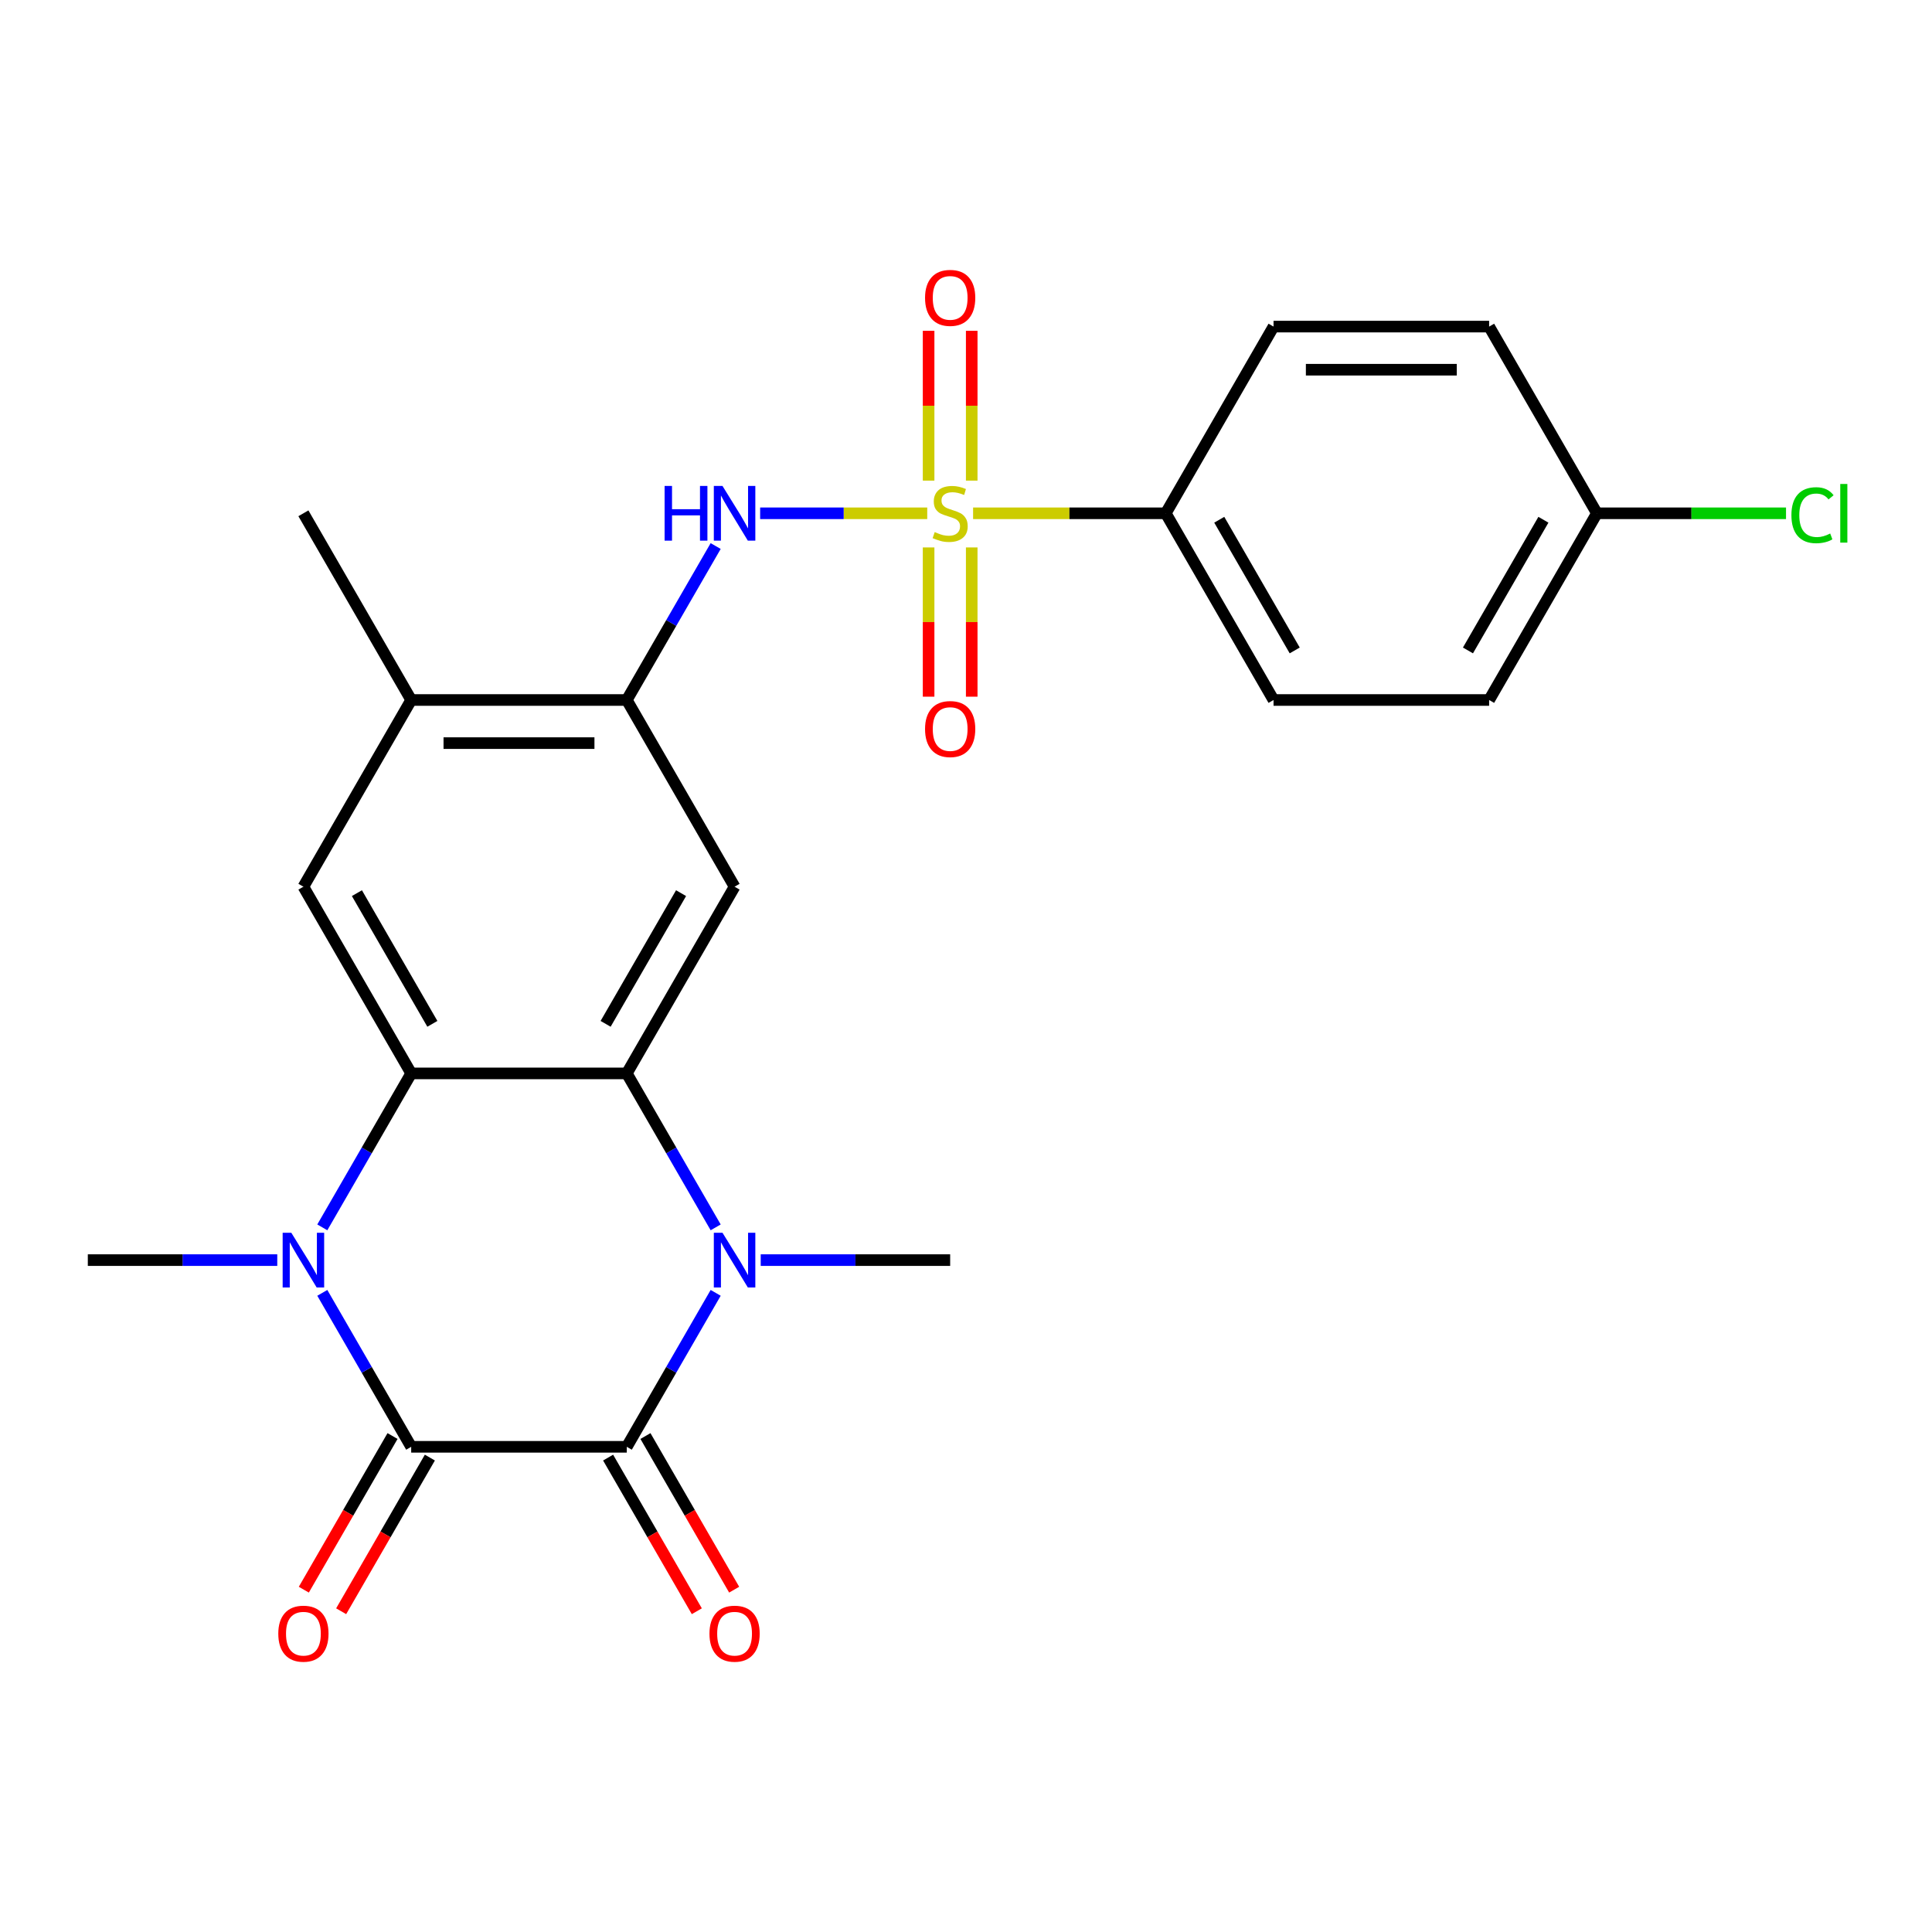 <?xml version='1.0' encoding='iso-8859-1'?>
<svg version='1.1' baseProfile='full'
              xmlns='http://www.w3.org/2000/svg'
                      xmlns:rdkit='http://www.rdkit.org/xml'
                      xmlns:xlink='http://www.w3.org/1999/xlink'
                  xml:space='preserve'
width='1000px' height='1000px' viewBox='0 0 1000 1000'>
<!-- END OF HEADER -->
<rect style='opacity:1.0;fill:#FFFFFF;stroke:none' width='1000' height='1000' x='0' y='0'> </rect>
<path class='bond-6' d='M 479.933,265.682 L 436.691,265.682' style='fill:none;fill-rule:evenodd;stroke:#CCCC00;stroke-width:6px;stroke-linecap:butt;stroke-linejoin:miter;stroke-opacity:1' />
<path class='bond-6' d='M 436.691,265.682 L 393.449,265.682' style='fill:none;fill-rule:evenodd;stroke:#0000FF;stroke-width:6px;stroke-linecap:butt;stroke-linejoin:miter;stroke-opacity:1' />
<path class='bond-10' d='M 503.672,265.682 L 553.531,265.682' style='fill:none;fill-rule:evenodd;stroke:#CCCC00;stroke-width:6px;stroke-linecap:butt;stroke-linejoin:miter;stroke-opacity:1' />
<path class='bond-10' d='M 553.531,265.682 L 603.39,265.682' style='fill:none;fill-rule:evenodd;stroke:#000000;stroke-width:6px;stroke-linecap:butt;stroke-linejoin:miter;stroke-opacity:1' />
<path class='bond-12' d='M 480.644,283.352 L 480.644,321.976' style='fill:none;fill-rule:evenodd;stroke:#CCCC00;stroke-width:6px;stroke-linecap:butt;stroke-linejoin:miter;stroke-opacity:1' />
<path class='bond-12' d='M 480.644,321.976 L 480.644,360.601' style='fill:none;fill-rule:evenodd;stroke:#FF0000;stroke-width:6px;stroke-linecap:butt;stroke-linejoin:miter;stroke-opacity:1' />
<path class='bond-12' d='M 502.961,283.352 L 502.961,321.976' style='fill:none;fill-rule:evenodd;stroke:#CCCC00;stroke-width:6px;stroke-linecap:butt;stroke-linejoin:miter;stroke-opacity:1' />
<path class='bond-12' d='M 502.961,321.976 L 502.961,360.601' style='fill:none;fill-rule:evenodd;stroke:#FF0000;stroke-width:6px;stroke-linecap:butt;stroke-linejoin:miter;stroke-opacity:1' />
<path class='bond-13' d='M 502.961,248.772 L 502.961,209.997' style='fill:none;fill-rule:evenodd;stroke:#CCCC00;stroke-width:6px;stroke-linecap:butt;stroke-linejoin:miter;stroke-opacity:1' />
<path class='bond-13' d='M 502.961,209.997 L 502.961,171.222' style='fill:none;fill-rule:evenodd;stroke:#FF0000;stroke-width:6px;stroke-linecap:butt;stroke-linejoin:miter;stroke-opacity:1' />
<path class='bond-13' d='M 480.644,248.772 L 480.644,209.997' style='fill:none;fill-rule:evenodd;stroke:#CCCC00;stroke-width:6px;stroke-linecap:butt;stroke-linejoin:miter;stroke-opacity:1' />
<path class='bond-13' d='M 480.644,209.997 L 480.644,171.222' style='fill:none;fill-rule:evenodd;stroke:#FF0000;stroke-width:6px;stroke-linecap:butt;stroke-linejoin:miter;stroke-opacity:1' />
<path class='bond-0' d='M 324.422,748.868 L 347.426,709.024' style='fill:none;fill-rule:evenodd;stroke:#000000;stroke-width:6px;stroke-linecap:butt;stroke-linejoin:miter;stroke-opacity:1' />
<path class='bond-0' d='M 347.426,709.024 L 370.43,669.18' style='fill:none;fill-rule:evenodd;stroke:#0000FF;stroke-width:6px;stroke-linecap:butt;stroke-linejoin:miter;stroke-opacity:1' />
<path class='bond-15' d='M 314.758,754.447 L 337.716,794.211' style='fill:none;fill-rule:evenodd;stroke:#000000;stroke-width:6px;stroke-linecap:butt;stroke-linejoin:miter;stroke-opacity:1' />
<path class='bond-15' d='M 337.716,794.211 L 360.674,833.975' style='fill:none;fill-rule:evenodd;stroke:#FF0000;stroke-width:6px;stroke-linecap:butt;stroke-linejoin:miter;stroke-opacity:1' />
<path class='bond-15' d='M 334.086,743.289 L 357.043,783.052' style='fill:none;fill-rule:evenodd;stroke:#000000;stroke-width:6px;stroke-linecap:butt;stroke-linejoin:miter;stroke-opacity:1' />
<path class='bond-15' d='M 357.043,783.052 L 380.001,822.816' style='fill:none;fill-rule:evenodd;stroke:#FF0000;stroke-width:6px;stroke-linecap:butt;stroke-linejoin:miter;stroke-opacity:1' />
<path class='bond-27' d='M 324.422,748.868 L 212.835,748.868' style='fill:none;fill-rule:evenodd;stroke:#000000;stroke-width:6px;stroke-linecap:butt;stroke-linejoin:miter;stroke-opacity:1' />
<path class='bond-1' d='M 212.835,748.868 L 189.831,709.024' style='fill:none;fill-rule:evenodd;stroke:#000000;stroke-width:6px;stroke-linecap:butt;stroke-linejoin:miter;stroke-opacity:1' />
<path class='bond-1' d='M 189.831,709.024 L 166.827,669.18' style='fill:none;fill-rule:evenodd;stroke:#0000FF;stroke-width:6px;stroke-linecap:butt;stroke-linejoin:miter;stroke-opacity:1' />
<path class='bond-14' d='M 203.171,743.289 L 180.214,783.052' style='fill:none;fill-rule:evenodd;stroke:#000000;stroke-width:6px;stroke-linecap:butt;stroke-linejoin:miter;stroke-opacity:1' />
<path class='bond-14' d='M 180.214,783.052 L 157.256,822.816' style='fill:none;fill-rule:evenodd;stroke:#FF0000;stroke-width:6px;stroke-linecap:butt;stroke-linejoin:miter;stroke-opacity:1' />
<path class='bond-14' d='M 222.499,754.447 L 199.541,794.211' style='fill:none;fill-rule:evenodd;stroke:#000000;stroke-width:6px;stroke-linecap:butt;stroke-linejoin:miter;stroke-opacity:1' />
<path class='bond-14' d='M 199.541,794.211 L 176.584,833.975' style='fill:none;fill-rule:evenodd;stroke:#FF0000;stroke-width:6px;stroke-linecap:butt;stroke-linejoin:miter;stroke-opacity:1' />
<path class='bond-2' d='M 370.43,635.281 L 347.426,595.437' style='fill:none;fill-rule:evenodd;stroke:#0000FF;stroke-width:6px;stroke-linecap:butt;stroke-linejoin:miter;stroke-opacity:1' />
<path class='bond-2' d='M 347.426,595.437 L 324.422,555.594' style='fill:none;fill-rule:evenodd;stroke:#000000;stroke-width:6px;stroke-linecap:butt;stroke-linejoin:miter;stroke-opacity:1' />
<path class='bond-19' d='M 393.745,652.231 L 442.774,652.231' style='fill:none;fill-rule:evenodd;stroke:#0000FF;stroke-width:6px;stroke-linecap:butt;stroke-linejoin:miter;stroke-opacity:1' />
<path class='bond-19' d='M 442.774,652.231 L 491.803,652.231' style='fill:none;fill-rule:evenodd;stroke:#000000;stroke-width:6px;stroke-linecap:butt;stroke-linejoin:miter;stroke-opacity:1' />
<path class='bond-3' d='M 166.827,635.281 L 189.831,595.437' style='fill:none;fill-rule:evenodd;stroke:#0000FF;stroke-width:6px;stroke-linecap:butt;stroke-linejoin:miter;stroke-opacity:1' />
<path class='bond-3' d='M 189.831,595.437 L 212.835,555.594' style='fill:none;fill-rule:evenodd;stroke:#000000;stroke-width:6px;stroke-linecap:butt;stroke-linejoin:miter;stroke-opacity:1' />
<path class='bond-18' d='M 143.512,652.231 L 94.483,652.231' style='fill:none;fill-rule:evenodd;stroke:#0000FF;stroke-width:6px;stroke-linecap:butt;stroke-linejoin:miter;stroke-opacity:1' />
<path class='bond-18' d='M 94.483,652.231 L 45.455,652.231' style='fill:none;fill-rule:evenodd;stroke:#000000;stroke-width:6px;stroke-linecap:butt;stroke-linejoin:miter;stroke-opacity:1' />
<path class='bond-4' d='M 324.422,555.594 L 380.216,458.956' style='fill:none;fill-rule:evenodd;stroke:#000000;stroke-width:6px;stroke-linecap:butt;stroke-linejoin:miter;stroke-opacity:1' />
<path class='bond-4' d='M 313.464,529.939 L 352.519,462.293' style='fill:none;fill-rule:evenodd;stroke:#000000;stroke-width:6px;stroke-linecap:butt;stroke-linejoin:miter;stroke-opacity:1' />
<path class='bond-26' d='M 324.422,555.594 L 212.835,555.594' style='fill:none;fill-rule:evenodd;stroke:#000000;stroke-width:6px;stroke-linecap:butt;stroke-linejoin:miter;stroke-opacity:1' />
<path class='bond-5' d='M 212.835,555.594 L 157.042,458.956' style='fill:none;fill-rule:evenodd;stroke:#000000;stroke-width:6px;stroke-linecap:butt;stroke-linejoin:miter;stroke-opacity:1' />
<path class='bond-5' d='M 223.793,529.939 L 184.738,462.293' style='fill:none;fill-rule:evenodd;stroke:#000000;stroke-width:6px;stroke-linecap:butt;stroke-linejoin:miter;stroke-opacity:1' />
<path class='bond-8' d='M 370.43,282.632 L 347.426,322.475' style='fill:none;fill-rule:evenodd;stroke:#0000FF;stroke-width:6px;stroke-linecap:butt;stroke-linejoin:miter;stroke-opacity:1' />
<path class='bond-8' d='M 347.426,322.475 L 324.422,362.319' style='fill:none;fill-rule:evenodd;stroke:#000000;stroke-width:6px;stroke-linecap:butt;stroke-linejoin:miter;stroke-opacity:1' />
<path class='bond-7' d='M 380.216,458.956 L 324.422,362.319' style='fill:none;fill-rule:evenodd;stroke:#000000;stroke-width:6px;stroke-linecap:butt;stroke-linejoin:miter;stroke-opacity:1' />
<path class='bond-11' d='M 324.422,362.319 L 212.835,362.319' style='fill:none;fill-rule:evenodd;stroke:#000000;stroke-width:6px;stroke-linecap:butt;stroke-linejoin:miter;stroke-opacity:1' />
<path class='bond-11' d='M 307.684,384.637 L 229.573,384.637' style='fill:none;fill-rule:evenodd;stroke:#000000;stroke-width:6px;stroke-linecap:butt;stroke-linejoin:miter;stroke-opacity:1' />
<path class='bond-9' d='M 157.042,458.956 L 212.835,362.319' style='fill:none;fill-rule:evenodd;stroke:#000000;stroke-width:6px;stroke-linecap:butt;stroke-linejoin:miter;stroke-opacity:1' />
<path class='bond-16' d='M 603.39,265.682 L 659.183,362.319' style='fill:none;fill-rule:evenodd;stroke:#000000;stroke-width:6px;stroke-linecap:butt;stroke-linejoin:miter;stroke-opacity:1' />
<path class='bond-16' d='M 631.086,269.019 L 670.142,336.665' style='fill:none;fill-rule:evenodd;stroke:#000000;stroke-width:6px;stroke-linecap:butt;stroke-linejoin:miter;stroke-opacity:1' />
<path class='bond-17' d='M 603.39,265.682 L 659.183,169.045' style='fill:none;fill-rule:evenodd;stroke:#000000;stroke-width:6px;stroke-linecap:butt;stroke-linejoin:miter;stroke-opacity:1' />
<path class='bond-24' d='M 212.835,362.319 L 157.042,265.682' style='fill:none;fill-rule:evenodd;stroke:#000000;stroke-width:6px;stroke-linecap:butt;stroke-linejoin:miter;stroke-opacity:1' />
<path class='bond-21' d='M 659.183,362.319 L 770.77,362.319' style='fill:none;fill-rule:evenodd;stroke:#000000;stroke-width:6px;stroke-linecap:butt;stroke-linejoin:miter;stroke-opacity:1' />
<path class='bond-22' d='M 659.183,169.045 L 770.77,169.045' style='fill:none;fill-rule:evenodd;stroke:#000000;stroke-width:6px;stroke-linecap:butt;stroke-linejoin:miter;stroke-opacity:1' />
<path class='bond-22' d='M 675.921,191.362 L 754.032,191.362' style='fill:none;fill-rule:evenodd;stroke:#000000;stroke-width:6px;stroke-linecap:butt;stroke-linejoin:miter;stroke-opacity:1' />
<path class='bond-20' d='M 826.564,265.682 L 770.77,169.045' style='fill:none;fill-rule:evenodd;stroke:#000000;stroke-width:6px;stroke-linecap:butt;stroke-linejoin:miter;stroke-opacity:1' />
<path class='bond-23' d='M 826.564,265.682 L 875.502,265.682' style='fill:none;fill-rule:evenodd;stroke:#000000;stroke-width:6px;stroke-linecap:butt;stroke-linejoin:miter;stroke-opacity:1' />
<path class='bond-23' d='M 875.502,265.682 L 924.441,265.682' style='fill:none;fill-rule:evenodd;stroke:#00CC00;stroke-width:6px;stroke-linecap:butt;stroke-linejoin:miter;stroke-opacity:1' />
<path class='bond-25' d='M 826.564,265.682 L 770.77,362.319' style='fill:none;fill-rule:evenodd;stroke:#000000;stroke-width:6px;stroke-linecap:butt;stroke-linejoin:miter;stroke-opacity:1' />
<path class='bond-25' d='M 798.867,269.019 L 759.812,336.665' style='fill:none;fill-rule:evenodd;stroke:#000000;stroke-width:6px;stroke-linecap:butt;stroke-linejoin:miter;stroke-opacity:1' />
<path  class='atom-0' d='M 483.803 275.402
Q 484.123 275.522, 485.443 276.082
Q 486.763 276.642, 488.203 277.002
Q 489.683 277.322, 491.123 277.322
Q 493.803 277.322, 495.363 276.042
Q 496.923 274.722, 496.923 272.442
Q 496.923 270.882, 496.123 269.922
Q 495.363 268.962, 494.163 268.442
Q 492.963 267.922, 490.963 267.322
Q 488.443 266.562, 486.923 265.842
Q 485.443 265.122, 484.363 263.602
Q 483.323 262.082, 483.323 259.522
Q 483.323 255.962, 485.723 253.762
Q 488.163 251.562, 492.963 251.562
Q 496.243 251.562, 499.963 253.122
L 499.043 256.202
Q 495.643 254.802, 493.083 254.802
Q 490.323 254.802, 488.803 255.962
Q 487.283 257.082, 487.323 259.042
Q 487.323 260.562, 488.083 261.482
Q 488.883 262.402, 490.003 262.922
Q 491.163 263.442, 493.083 264.042
Q 495.643 264.842, 497.163 265.642
Q 498.683 266.442, 499.763 268.082
Q 500.883 269.682, 500.883 272.442
Q 500.883 276.362, 498.243 278.482
Q 495.643 280.562, 491.283 280.562
Q 488.763 280.562, 486.843 280.002
Q 484.963 279.482, 482.723 278.562
L 483.803 275.402
' fill='#CCCC00'/>
<path  class='atom-3' d='M 373.956 638.071
L 383.236 653.071
Q 384.156 654.551, 385.636 657.231
Q 387.116 659.911, 387.196 660.071
L 387.196 638.071
L 390.956 638.071
L 390.956 666.391
L 387.076 666.391
L 377.116 649.991
Q 375.956 648.071, 374.716 645.871
Q 373.516 643.671, 373.156 642.991
L 373.156 666.391
L 369.476 666.391
L 369.476 638.071
L 373.956 638.071
' fill='#0000FF'/>
<path  class='atom-4' d='M 150.782 638.071
L 160.062 653.071
Q 160.982 654.551, 162.462 657.231
Q 163.942 659.911, 164.022 660.071
L 164.022 638.071
L 167.782 638.071
L 167.782 666.391
L 163.902 666.391
L 153.942 649.991
Q 152.782 648.071, 151.542 645.871
Q 150.342 643.671, 149.982 642.991
L 149.982 666.391
L 146.302 666.391
L 146.302 638.071
L 150.782 638.071
' fill='#0000FF'/>
<path  class='atom-7' d='M 343.996 251.522
L 347.836 251.522
L 347.836 263.562
L 362.316 263.562
L 362.316 251.522
L 366.156 251.522
L 366.156 279.842
L 362.316 279.842
L 362.316 266.762
L 347.836 266.762
L 347.836 279.842
L 343.996 279.842
L 343.996 251.522
' fill='#0000FF'/>
<path  class='atom-7' d='M 373.956 251.522
L 383.236 266.522
Q 384.156 268.002, 385.636 270.682
Q 387.116 273.362, 387.196 273.522
L 387.196 251.522
L 390.956 251.522
L 390.956 279.842
L 387.076 279.842
L 377.116 263.442
Q 375.956 261.522, 374.716 259.322
Q 373.516 257.122, 373.156 256.442
L 373.156 279.842
L 369.476 279.842
L 369.476 251.522
L 373.956 251.522
' fill='#0000FF'/>
<path  class='atom-13' d='M 478.803 377.349
Q 478.803 370.549, 482.163 366.749
Q 485.523 362.949, 491.803 362.949
Q 498.083 362.949, 501.443 366.749
Q 504.803 370.549, 504.803 377.349
Q 504.803 384.229, 501.403 388.149
Q 498.003 392.029, 491.803 392.029
Q 485.563 392.029, 482.163 388.149
Q 478.803 384.269, 478.803 377.349
M 491.803 388.829
Q 496.123 388.829, 498.443 385.949
Q 500.803 383.029, 500.803 377.349
Q 500.803 371.789, 498.443 368.989
Q 496.123 366.149, 491.803 366.149
Q 487.483 366.149, 485.123 368.949
Q 482.803 371.749, 482.803 377.349
Q 482.803 383.069, 485.123 385.949
Q 487.483 388.829, 491.803 388.829
' fill='#FF0000'/>
<path  class='atom-14' d='M 478.803 154.175
Q 478.803 147.375, 482.163 143.575
Q 485.523 139.775, 491.803 139.775
Q 498.083 139.775, 501.443 143.575
Q 504.803 147.375, 504.803 154.175
Q 504.803 161.055, 501.403 164.975
Q 498.003 168.855, 491.803 168.855
Q 485.563 168.855, 482.163 164.975
Q 478.803 161.095, 478.803 154.175
M 491.803 165.655
Q 496.123 165.655, 498.443 162.775
Q 500.803 159.855, 500.803 154.175
Q 500.803 148.615, 498.443 145.815
Q 496.123 142.975, 491.803 142.975
Q 487.483 142.975, 485.123 145.775
Q 482.803 148.575, 482.803 154.175
Q 482.803 159.895, 485.123 162.775
Q 487.483 165.655, 491.803 165.655
' fill='#FF0000'/>
<path  class='atom-15' d='M 144.042 845.585
Q 144.042 838.785, 147.402 834.985
Q 150.762 831.185, 157.042 831.185
Q 163.322 831.185, 166.682 834.985
Q 170.042 838.785, 170.042 845.585
Q 170.042 852.465, 166.642 856.385
Q 163.242 860.265, 157.042 860.265
Q 150.802 860.265, 147.402 856.385
Q 144.042 852.505, 144.042 845.585
M 157.042 857.065
Q 161.362 857.065, 163.682 854.185
Q 166.042 851.265, 166.042 845.585
Q 166.042 840.025, 163.682 837.225
Q 161.362 834.385, 157.042 834.385
Q 152.722 834.385, 150.362 837.185
Q 148.042 839.985, 148.042 845.585
Q 148.042 851.305, 150.362 854.185
Q 152.722 857.065, 157.042 857.065
' fill='#FF0000'/>
<path  class='atom-16' d='M 367.216 845.585
Q 367.216 838.785, 370.576 834.985
Q 373.936 831.185, 380.216 831.185
Q 386.496 831.185, 389.856 834.985
Q 393.216 838.785, 393.216 845.585
Q 393.216 852.465, 389.816 856.385
Q 386.416 860.265, 380.216 860.265
Q 373.976 860.265, 370.576 856.385
Q 367.216 852.505, 367.216 845.585
M 380.216 857.065
Q 384.536 857.065, 386.856 854.185
Q 389.216 851.265, 389.216 845.585
Q 389.216 840.025, 386.856 837.225
Q 384.536 834.385, 380.216 834.385
Q 375.896 834.385, 373.536 837.185
Q 371.216 839.985, 371.216 845.585
Q 371.216 851.305, 373.536 854.185
Q 375.896 857.065, 380.216 857.065
' fill='#FF0000'/>
<path  class='atom-24' d='M 927.231 266.662
Q 927.231 259.622, 930.511 255.942
Q 933.831 252.222, 940.111 252.222
Q 945.951 252.222, 949.071 256.342
L 946.431 258.502
Q 944.151 255.502, 940.111 255.502
Q 935.831 255.502, 933.551 258.382
Q 931.311 261.222, 931.311 266.662
Q 931.311 272.262, 933.631 275.142
Q 935.991 278.022, 940.551 278.022
Q 943.671 278.022, 947.311 276.142
L 948.431 279.142
Q 946.951 280.102, 944.711 280.662
Q 942.471 281.222, 939.991 281.222
Q 933.831 281.222, 930.511 277.462
Q 927.231 273.702, 927.231 266.662
' fill='#00CC00'/>
<path  class='atom-24' d='M 952.511 250.502
L 956.191 250.502
L 956.191 280.862
L 952.511 280.862
L 952.511 250.502
' fill='#00CC00'/>
</svg>
